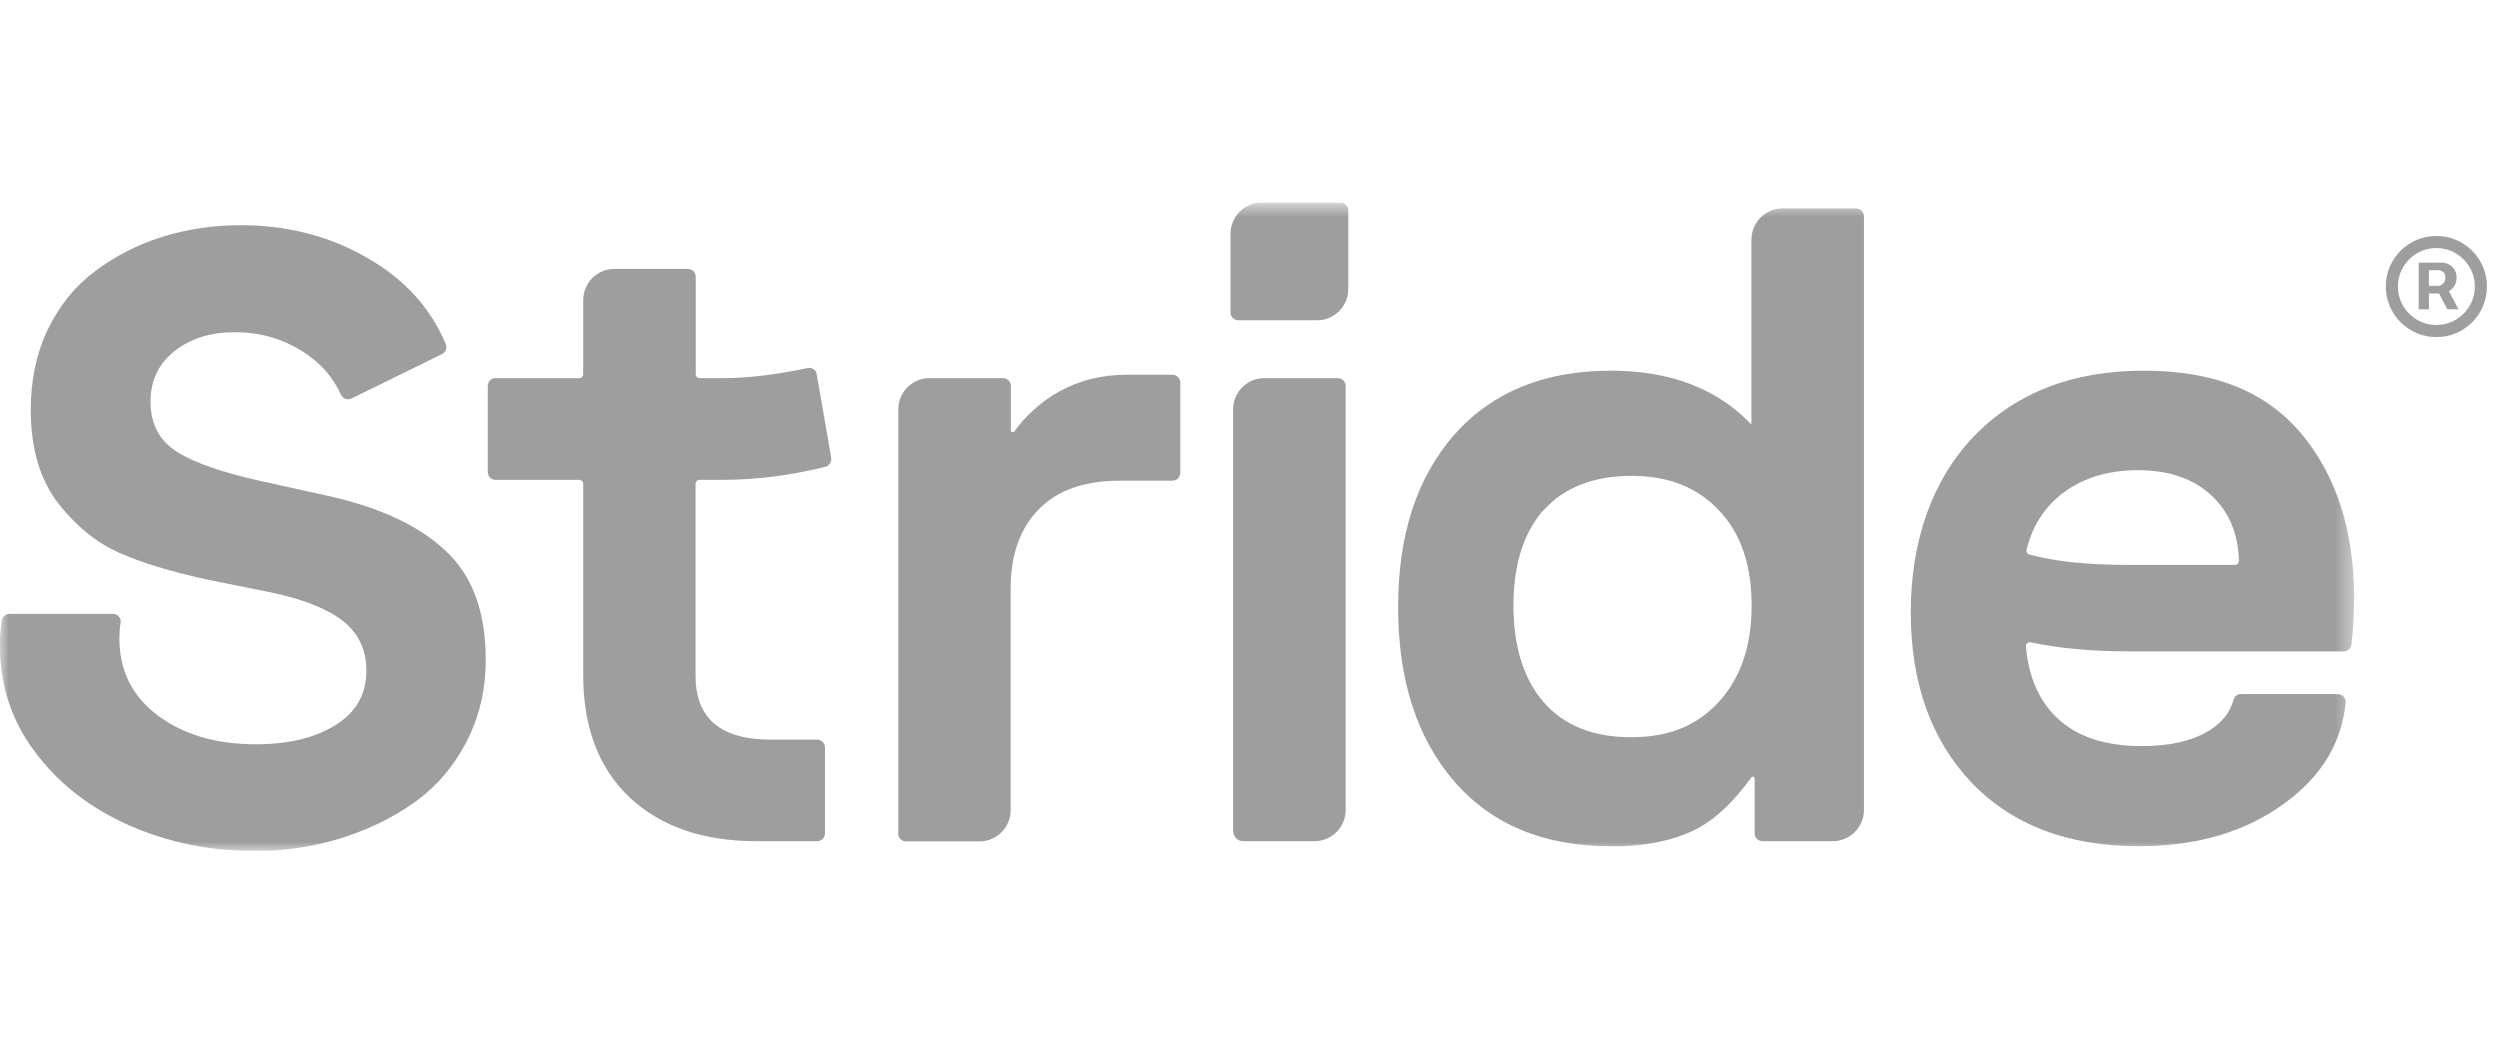 <svg width="144" height="60" viewBox="0 0 144 60" fill="none" xmlns="http://www.w3.org/2000/svg">
<g clip-path="url(#clip0_795_6456)">
<g clip-path="url(#clip1_795_6456)">
<mask id="mask0_795_6456" style="mask-type:luminance" maskUnits="userSpaceOnUse" x="0" y="11" width="136" height="39">
<path d="M135.596 49.009V11.67L3.05176e-05 11.67V49.009L135.596 49.009Z" fill="white"/>
</mask>
<g mask="url(#mask0_795_6456)">
<path d="M14.551 49.01C12.028 49.01 9.643 48.511 7.398 47.524C5.152 46.514 3.381 45.133 2.05 43.357C0.684 41.57 -0.011 39.492 -0.011 37.113C-0.011 36.741 0.024 36.289 0.105 35.743C0.14 35.523 0.325 35.36 0.545 35.36H6.506C6.773 35.36 6.992 35.592 6.946 35.859C6.9 36.172 6.877 36.474 6.877 36.776C6.877 38.633 7.618 40.107 9.088 41.21C10.558 42.312 12.445 42.87 14.737 42.87C16.589 42.87 18.117 42.51 19.297 41.779C20.501 41.047 21.103 40.003 21.103 38.633C21.103 37.449 20.663 36.509 19.795 35.801C18.927 35.105 17.596 34.559 15.802 34.165L11.958 33.387C9.852 32.934 8.15 32.412 6.842 31.831C5.557 31.251 4.423 30.334 3.427 29.081C2.328 27.711 1.772 25.889 1.772 23.602C1.772 21.885 2.096 20.341 2.756 18.971C3.427 17.59 4.33 16.476 5.465 15.629C6.599 14.77 7.884 14.108 9.308 13.655C10.743 13.203 12.259 12.971 13.845 12.971C16.6 12.971 19.077 13.621 21.265 14.921C23.337 16.128 24.819 17.764 25.675 19.819C25.768 20.039 25.675 20.294 25.456 20.399L20.246 22.952C20.015 23.069 19.737 22.952 19.633 22.72C19.17 21.699 18.429 20.863 17.399 20.225C16.23 19.494 14.945 19.134 13.533 19.134C12.12 19.134 10.986 19.494 10.048 20.225C9.134 20.956 8.671 21.919 8.671 23.127C8.671 24.427 9.18 25.39 10.199 26.028C11.218 26.667 12.838 27.224 15.037 27.711L18.672 28.512C21.751 29.174 24.066 30.23 25.618 31.681C27.192 33.108 27.979 35.209 27.979 37.995C27.979 39.747 27.597 41.337 26.845 42.777C26.092 44.204 25.085 45.365 23.812 46.259C22.538 47.153 21.103 47.837 19.494 48.325C17.908 48.801 16.241 49.033 14.505 49.033L14.551 49.01Z" fill="#9E9E9E"/>
<path d="M47.518 48C47.518 48.243 47.322 48.452 47.067 48.452H43.548C40.504 48.452 38.084 47.617 36.278 45.945C34.484 44.251 33.593 41.894 33.593 38.877V27.862C33.593 27.734 33.489 27.641 33.373 27.641H28.546C28.303 27.641 28.095 27.444 28.095 27.189V22.233C28.095 21.989 28.291 21.78 28.546 21.78H33.373C33.5 21.78 33.593 21.675 33.593 21.559V17.288C33.593 16.302 34.392 15.489 35.387 15.489H39.624C39.867 15.489 40.075 15.686 40.075 15.942V21.559C40.075 21.687 40.179 21.78 40.295 21.78H41.626C43.096 21.78 44.717 21.583 46.511 21.2C46.754 21.142 47.009 21.304 47.044 21.559L47.877 26.365C47.912 26.597 47.773 26.829 47.541 26.887C45.539 27.386 43.548 27.641 41.568 27.641H40.284C40.156 27.641 40.064 27.746 40.064 27.862V38.923C40.064 41.372 41.499 42.602 44.381 42.602H47.067C47.31 42.602 47.518 42.8 47.518 43.055V48.011V48Z" fill="#9E9E9E"/>
<path d="M51.743 48V23.579C51.743 22.593 52.541 21.78 53.537 21.78H57.774C58.017 21.78 58.225 21.977 58.225 22.233V24.786C58.225 24.891 58.364 24.937 58.422 24.856C59.73 23.057 61.895 21.583 64.893 21.583H67.532C67.775 21.583 67.984 21.78 67.984 22.035V27.235C67.984 27.479 67.787 27.688 67.532 27.688H64.487C62.45 27.688 60.888 28.245 59.823 29.348C58.758 30.439 58.214 31.948 58.214 33.886V46.665C58.214 47.651 57.415 48.464 56.419 48.464H52.183C51.94 48.464 51.731 48.267 51.731 48.011L51.743 48Z" fill="#9E9E9E"/>
<path d="M71.028 47.883V23.579C71.028 22.592 71.827 21.78 72.822 21.78H77.059C77.302 21.78 77.51 21.977 77.51 22.233V46.653C77.51 47.64 76.712 48.452 75.716 48.452H71.595C71.282 48.452 71.04 48.197 71.04 47.895L71.028 47.883ZM70.877 17.996V13.47C70.877 12.483 71.676 11.67 72.672 11.67L77.209 11.67C77.452 11.67 77.661 11.868 77.661 12.123V16.65C77.661 17.636 76.862 18.449 75.867 18.449H71.329C71.086 18.449 70.877 18.252 70.877 17.996Z" fill="#9E9E9E"/>
<path d="M92.779 48.743C88.936 48.743 85.926 47.501 83.773 45.017C81.62 42.533 80.532 39.179 80.532 34.977C80.532 30.775 81.609 27.514 83.773 25.03C85.949 22.581 88.948 21.351 92.779 21.351C96.205 21.351 98.914 22.384 100.882 24.45V13.806C100.882 12.82 101.681 12.007 102.676 12.007H106.913C107.156 12.007 107.364 12.204 107.364 12.46V46.654C107.364 47.64 106.566 48.452 105.57 48.452H101.518C101.275 48.452 101.067 48.255 101.067 48V44.843C101.067 44.738 100.928 44.692 100.87 44.785C99.979 46.027 98.925 47.118 97.71 47.756C96.402 48.418 94.77 48.754 92.791 48.754L92.779 48.743ZM88.913 29.371C87.755 30.683 87.176 32.528 87.176 34.884C87.176 37.24 87.755 39.097 88.913 40.444C90.082 41.79 91.76 42.463 93.96 42.463C96.159 42.463 97.768 41.779 99.007 40.421C100.257 39.051 100.894 37.217 100.894 34.884C100.894 32.551 100.28 30.752 99.041 29.429C97.803 28.083 96.113 27.409 93.971 27.409C91.83 27.409 90.082 28.071 88.924 29.383L88.913 29.371Z" fill="#9E9E9E"/>
<path d="M123.199 48.742C119.102 48.742 115.884 47.512 113.545 45.063C111.219 42.591 110.061 39.329 110.061 35.267C110.061 31.205 111.265 27.688 113.673 25.157C116.104 22.627 119.368 21.351 123.477 21.351C127.587 21.351 130.515 22.558 132.564 24.983C134.59 27.432 135.597 30.59 135.597 34.443C135.597 35.267 135.551 36.161 135.446 37.112C135.423 37.344 135.226 37.519 134.995 37.519H122.597C120.479 37.519 118.604 37.344 116.96 36.996C116.821 36.962 116.682 37.089 116.694 37.229C116.844 39.004 117.458 40.397 118.534 41.395C119.669 42.452 121.289 42.974 123.373 42.974C124.913 42.974 126.151 42.707 127.089 42.173C127.922 41.709 128.443 41.082 128.651 40.316C128.709 40.119 128.86 39.979 129.068 39.979H134.659C134.914 39.979 135.134 40.2 135.111 40.455C134.891 42.777 133.722 44.715 131.603 46.259C129.346 47.918 126.545 48.742 123.199 48.742ZM116.729 31.669C116.706 31.785 116.763 31.901 116.879 31.936C118.338 32.342 120.248 32.539 122.597 32.539H128.733C128.86 32.539 128.964 32.435 128.964 32.307C128.918 30.74 128.397 29.498 127.413 28.57C126.371 27.583 124.959 27.084 123.153 27.084C121.451 27.084 120.016 27.514 118.858 28.373C117.77 29.197 117.064 30.288 116.729 31.669Z" fill="#9E9E9E"/>
</g>
<path d="M139.316 17.814V15.128H140.678C140.787 15.128 140.906 15.159 141.034 15.222C141.163 15.283 141.272 15.378 141.362 15.506C141.454 15.632 141.5 15.793 141.5 15.987C141.5 16.183 141.453 16.351 141.358 16.489C141.264 16.625 141.149 16.728 141.012 16.798C140.879 16.869 140.753 16.904 140.634 16.904H139.651V16.467H140.452C140.532 16.467 140.618 16.427 140.71 16.347C140.805 16.267 140.852 16.147 140.852 15.987C140.852 15.822 140.805 15.71 140.71 15.652C140.618 15.594 140.537 15.564 140.466 15.564H139.906V17.814H139.316ZM140.94 16.547L141.61 17.814H140.962L140.306 16.547H140.94ZM140.335 19.415C139.933 19.415 139.555 19.34 139.203 19.19C138.851 19.039 138.542 18.831 138.275 18.564C138.008 18.297 137.799 17.987 137.649 17.635C137.498 17.284 137.423 16.906 137.423 16.503C137.423 16.101 137.498 15.723 137.649 15.371C137.799 15.02 138.008 14.71 138.275 14.443C138.542 14.177 138.851 13.968 139.203 13.817C139.555 13.667 139.933 13.592 140.335 13.592C140.738 13.592 141.116 13.667 141.468 13.817C141.82 13.968 142.129 14.177 142.396 14.443C142.663 14.71 142.872 15.02 143.022 15.371C143.172 15.723 143.248 16.101 143.248 16.503C143.248 16.906 143.172 17.284 143.022 17.635C142.872 17.987 142.663 18.297 142.396 18.564C142.129 18.831 141.82 19.039 141.468 19.19C141.116 19.34 140.738 19.415 140.335 19.415ZM140.335 18.716C140.743 18.716 141.114 18.617 141.449 18.418C141.784 18.219 142.051 17.952 142.25 17.617C142.449 17.282 142.549 16.911 142.549 16.503C142.549 16.096 142.449 15.725 142.25 15.39C142.051 15.055 141.784 14.788 141.449 14.589C141.114 14.39 140.743 14.29 140.335 14.29C139.928 14.29 139.556 14.39 139.221 14.589C138.886 14.788 138.62 15.055 138.42 15.39C138.222 15.725 138.122 16.096 138.122 16.503C138.122 16.911 138.222 17.282 138.42 17.617C138.62 17.952 138.886 18.219 139.221 18.418C139.556 18.617 139.928 18.716 140.335 18.716Z" fill="#9E9E9E"/>
</g>
</g>
<defs>
<clipPath id="clip0_795_6456">
<rect width="143.248" height="60" fill="white"/>
</clipPath>
<clipPath id="clip1_795_6456">
<rect width="143.248" height="37.339" fill="white" transform="translate(0 11.67)"/>
</clipPath>
</defs>
</svg>
